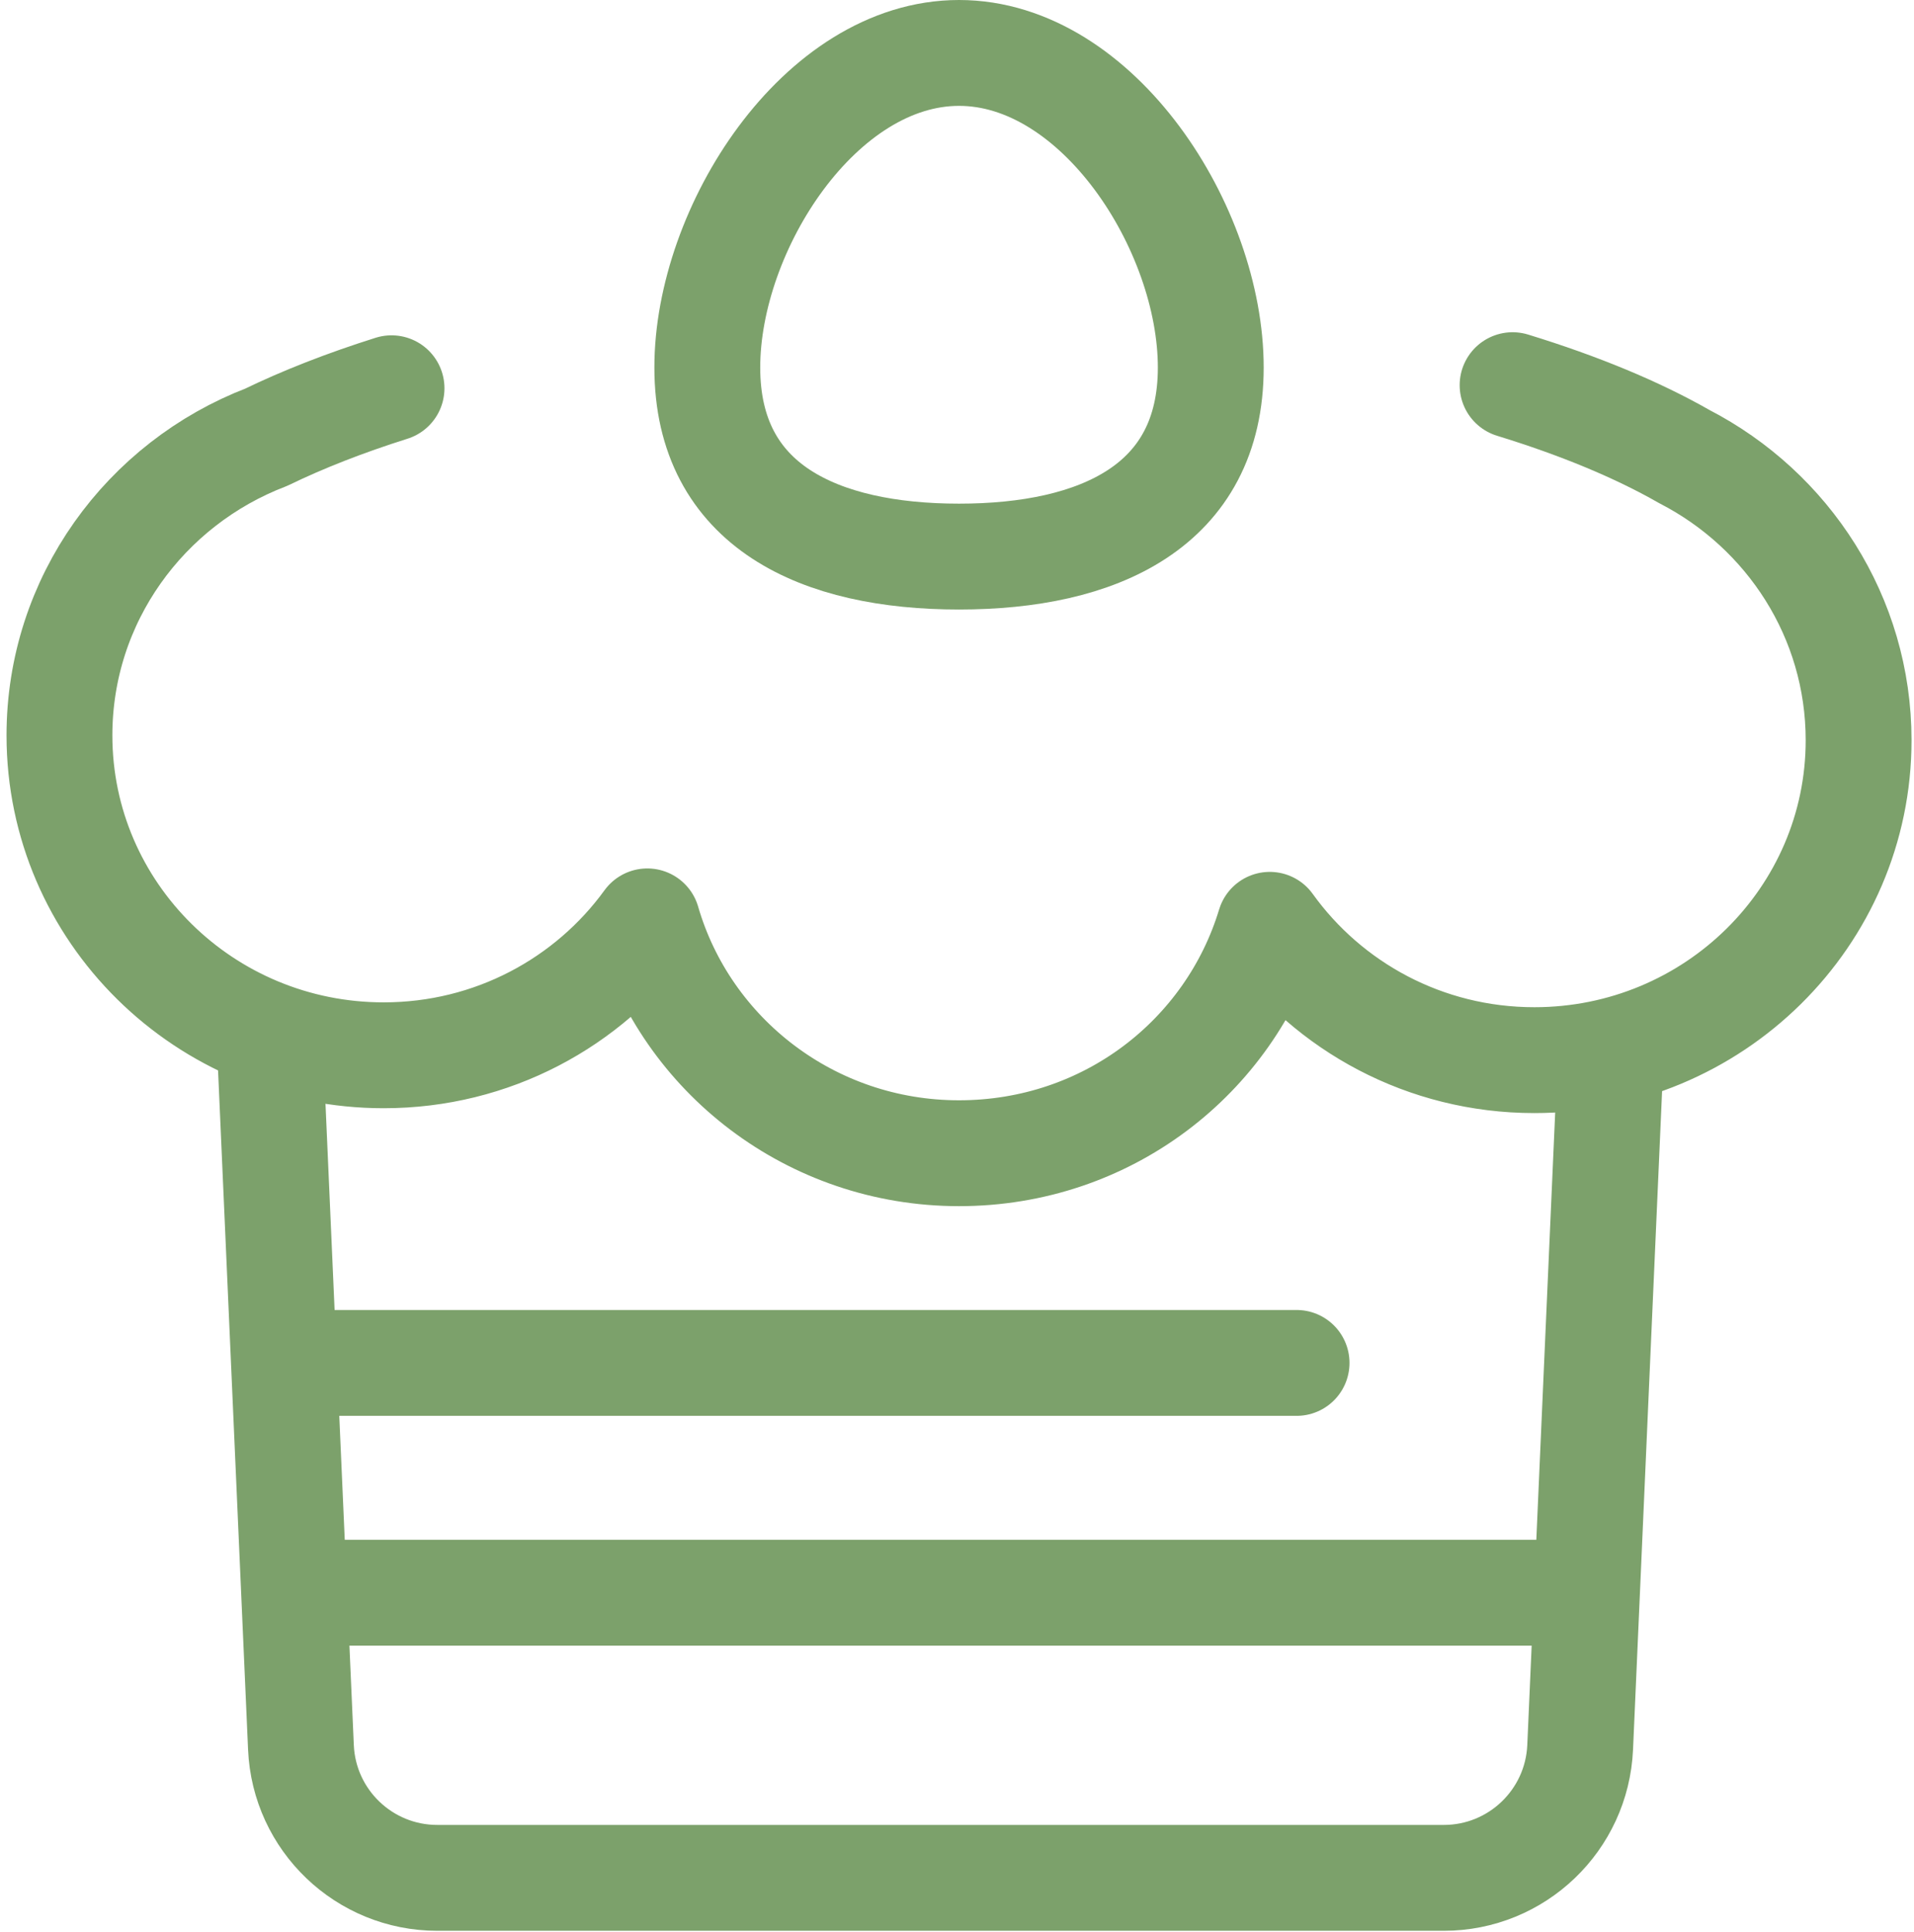 <svg width="217" height="219" viewBox="0 0 217 219" fill="none" xmlns="http://www.w3.org/2000/svg">
<path d="M137.271 41.66C137.271 57.42 124.49 63.09 108.73 63.09C92.971 63.09 80.19 57.42 80.19 41.66C80.19 25.9 92.971 6 108.73 6C124.49 6 137.271 25.89 137.271 41.66Z" stroke="#7CA16B" stroke-width="12" stroke-linecap="round" stroke-linejoin="round"/>
<path d="M35.39 154.49H147" stroke="#7CA16B" stroke-width="12" stroke-miterlimit="10" stroke-linecap="round"/>
<path d="M35.39 180.54H176.22" stroke="#7CA16B" stroke-width="12" stroke-miterlimit="10" stroke-linecap="round"/>
<path d="M44.39 44.01C39.13 45.67 34.37 47.53 30.19 49.56C16.47 54.82 6.74 67.97 6.74 83.36C6.74 103.39 23.2 119.62 43.5 119.62C55.82 119.62 66.72 113.63 73.39 104.44C77.79 119.61 91.94 130.72 108.73 130.72C125.52 130.72 139.43 119.8 143.96 104.83C150.62 114.1 161.56 120.17 173.96 120.17C194.26 120.17 210.72 103.93 210.72 83.91C210.72 69.94 202.71 57.82 190.97 51.76C185.64 48.71 179.05 45.98 171.49 43.66" stroke="#7CA16B" stroke-width="12" stroke-linecap="round" stroke-linejoin="round"/>
<path d="M182.51 121.94L181.11 153.6L179.15 198.07C178.78 206.34 171.97 212.86 163.69 212.86H49.58C41.3 212.86 34.48 206.34 34.12 198.07L30.64 119.31" stroke="#7CA16B" stroke-width="12" stroke-miterlimit="10" stroke-linecap="round"/>
</svg>

